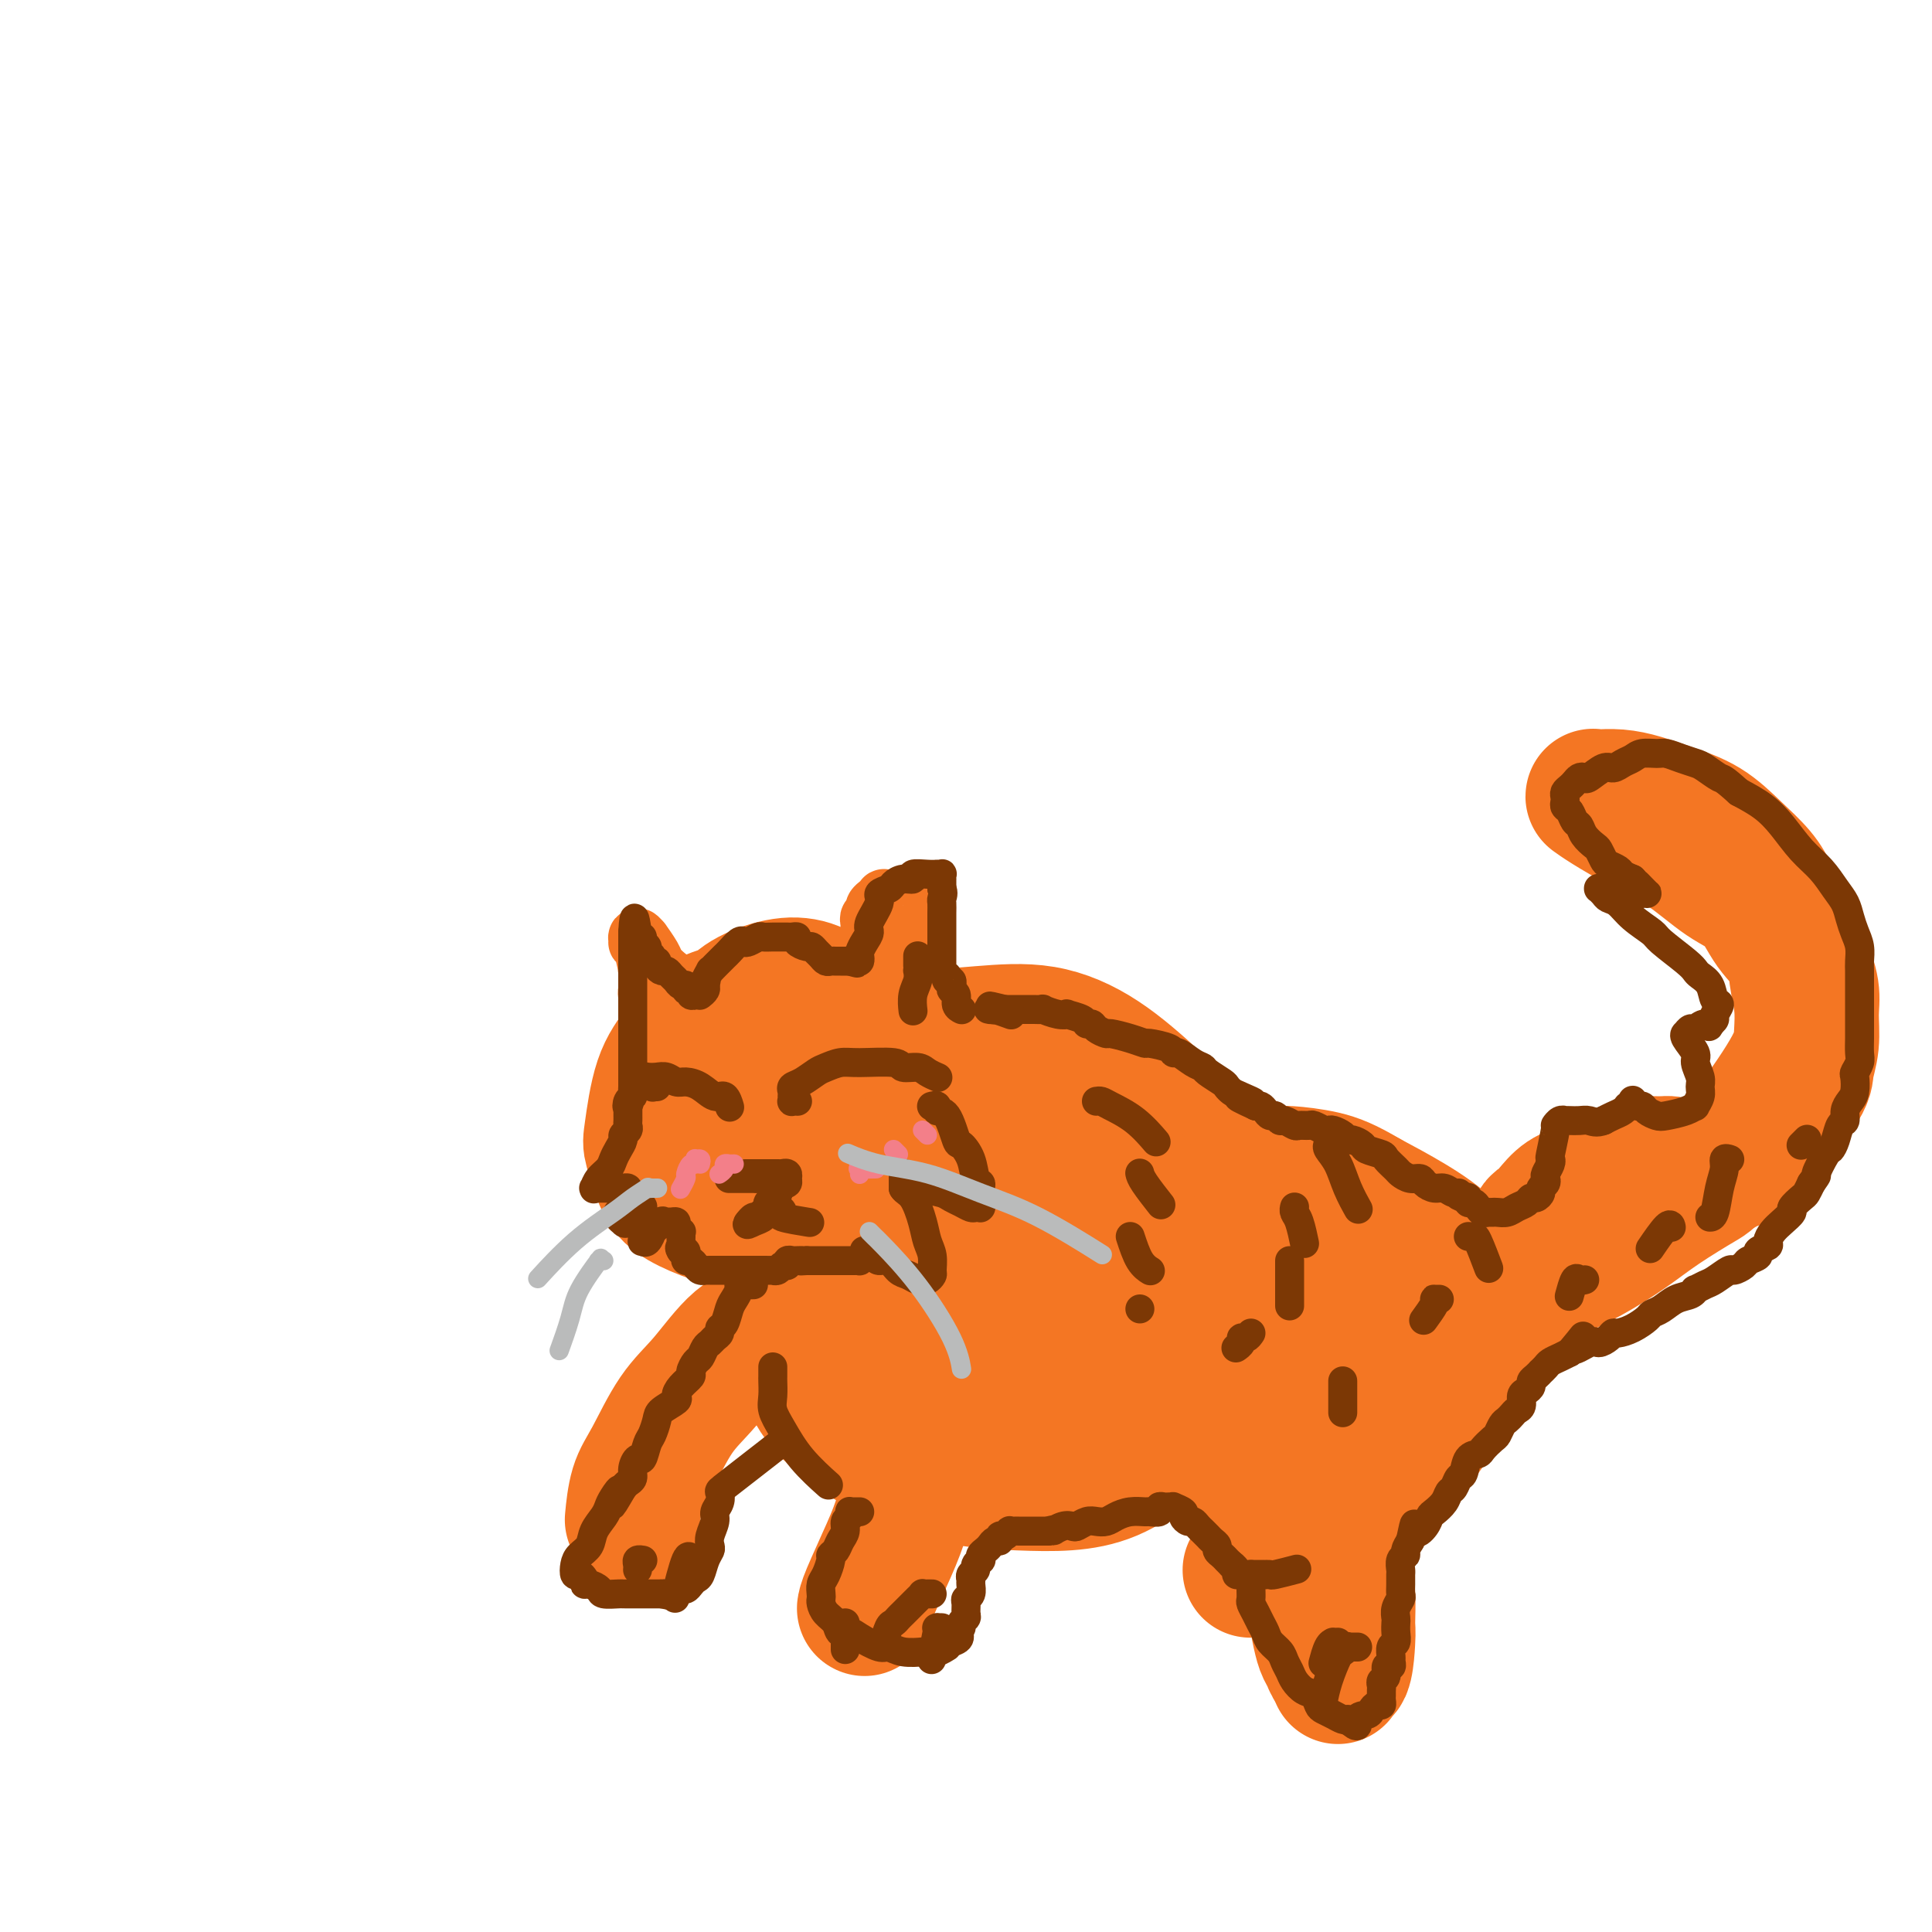 <svg viewBox='0 0 400 400' version='1.1' xmlns='http://www.w3.org/2000/svg' xmlns:xlink='http://www.w3.org/1999/xlink'><g fill='none' stroke='rgb(244,118,35)' stroke-width='28' stroke-linecap='round' stroke-linejoin='round'><path d='M157,209c-0.472,0.002 -0.944,0.003 -1,0c-0.056,-0.003 0.302,-0.011 0,0c-0.302,0.011 -1.266,0.042 -2,0c-0.734,-0.042 -1.239,-0.156 -2,0c-0.761,0.156 -1.776,0.581 -3,1c-1.224,0.419 -2.655,0.833 -4,2c-1.345,1.167 -2.603,3.088 -4,5c-1.397,1.912 -2.932,3.813 -4,7c-1.068,3.187 -1.671,7.658 -2,10c-0.329,2.342 -0.386,2.554 0,4c0.386,1.446 1.215,4.126 2,6c0.785,1.874 1.527,2.943 3,4c1.473,1.057 3.676,2.103 6,3c2.324,0.897 4.770,1.646 7,2c2.230,0.354 4.243,0.312 6,0c1.757,-0.312 3.258,-0.894 5,-2c1.742,-1.106 3.725,-2.736 5,-4c1.275,-1.264 1.842,-2.164 3,-4c1.158,-1.836 2.908,-4.610 4,-7c1.092,-2.390 1.528,-4.397 2,-7c0.472,-2.603 0.981,-5.804 1,-8c0.019,-2.196 -0.453,-3.389 -1,-5c-0.547,-1.611 -1.170,-3.642 -2,-5c-0.830,-1.358 -1.866,-2.043 -3,-3c-1.134,-0.957 -2.365,-2.187 -4,-3c-1.635,-0.813 -3.675,-1.209 -6,-1c-2.325,0.209 -4.935,1.023 -7,2c-2.065,0.977 -3.584,2.115 -5,4c-1.416,1.885 -2.730,4.515 -4,7c-1.270,2.485 -2.496,4.823 -3,7c-0.504,2.177 -0.287,4.193 0,6c0.287,1.807 0.643,3.403 1,5'/><path d='M145,235c0.488,2.485 1.209,3.199 2,4c0.791,0.801 1.651,1.691 3,3c1.349,1.309 3.187,3.038 5,4c1.813,0.962 3.599,1.159 5,1c1.401,-0.159 2.415,-0.674 3,-1c0.585,-0.326 0.742,-0.465 1,-1c0.258,-0.535 0.617,-1.467 1,-2c0.383,-0.533 0.790,-0.669 1,-3c0.210,-2.331 0.222,-6.859 0,-9c-0.222,-2.141 -0.678,-1.896 -1,-3c-0.322,-1.104 -0.510,-3.558 -1,-5c-0.490,-1.442 -1.283,-1.871 -2,-2c-0.717,-0.129 -1.357,0.043 -2,0c-0.643,-0.043 -1.287,-0.300 -2,0c-0.713,0.300 -1.494,1.156 -2,2c-0.506,0.844 -0.738,1.676 -1,3c-0.262,1.324 -0.555,3.138 0,5c0.555,1.862 1.957,3.770 3,5c1.043,1.230 1.727,1.780 2,2c0.273,0.220 0.137,0.110 0,0'/><path d='M164,257c-0.423,0.055 -0.846,0.110 -1,0c-0.154,-0.110 -0.040,-0.383 0,0c0.040,0.383 0.006,1.424 0,3c-0.006,1.576 0.017,3.688 0,6c-0.017,2.312 -0.076,4.823 0,7c0.076,2.177 0.285,4.021 1,6c0.715,1.979 1.937,4.094 3,6c1.063,1.906 1.966,3.603 3,5c1.034,1.397 2.198,2.493 4,4c1.802,1.507 4.243,3.424 7,5c2.757,1.576 5.830,2.811 9,4c3.170,1.189 6.437,2.332 10,3c3.563,0.668 7.423,0.861 11,1c3.577,0.139 6.871,0.226 10,0c3.129,-0.226 6.091,-0.763 9,-2c2.909,-1.237 5.763,-3.173 8,-5c2.237,-1.827 3.856,-3.545 6,-6c2.144,-2.455 4.812,-5.647 7,-9c2.188,-3.353 3.895,-6.865 5,-10c1.105,-3.135 1.609,-5.892 2,-9c0.391,-3.108 0.669,-6.567 0,-10c-0.669,-3.433 -2.284,-6.840 -4,-10c-1.716,-3.160 -3.534,-6.073 -6,-9c-2.466,-2.927 -5.580,-5.867 -9,-9c-3.420,-3.133 -7.146,-6.459 -11,-9c-3.854,-2.541 -7.837,-4.297 -12,-5c-4.163,-0.703 -8.508,-0.353 -13,0c-4.492,0.353 -9.133,0.711 -13,2c-3.867,1.289 -6.962,3.511 -10,6c-3.038,2.489 -6.019,5.244 -9,8'/><path d='M171,230c-4.225,3.956 -5.286,6.847 -6,10c-0.714,3.153 -1.081,6.569 -1,10c0.081,3.431 0.611,6.877 2,10c1.389,3.123 3.639,5.923 6,9c2.361,3.077 4.835,6.430 8,9c3.165,2.570 7.023,4.356 11,6c3.977,1.644 8.075,3.145 12,4c3.925,0.855 7.678,1.065 11,1c3.322,-0.065 6.211,-0.405 9,-1c2.789,-0.595 5.476,-1.445 8,-3c2.524,-1.555 4.885,-3.814 6,-5c1.115,-1.186 0.986,-1.299 2,-4c1.014,-2.701 3.173,-7.991 4,-12c0.827,-4.009 0.321,-6.737 0,-8c-0.321,-1.263 -0.459,-1.062 -2,-3c-1.541,-1.938 -4.486,-6.015 -6,-8c-1.514,-1.985 -1.598,-1.879 -3,-3c-1.402,-1.121 -4.122,-3.471 -7,-5c-2.878,-1.529 -5.912,-2.237 -8,-3c-2.088,-0.763 -3.228,-1.580 -5,-1c-1.772,0.580 -4.174,2.559 -6,5c-1.826,2.441 -3.076,5.345 -4,7c-0.924,1.655 -1.521,2.060 -2,4c-0.479,1.940 -0.839,5.415 -1,8c-0.161,2.585 -0.124,4.280 0,6c0.124,1.720 0.334,3.465 1,5c0.666,1.535 1.789,2.859 3,4c1.211,1.141 2.510,2.100 4,3c1.490,0.900 3.170,1.742 5,2c1.830,0.258 3.808,-0.069 6,-1c2.192,-0.931 4.596,-2.465 7,-4'/><path d='M225,272c2.532,-1.632 2.363,-3.213 3,-5c0.637,-1.787 2.080,-3.781 3,-6c0.920,-2.219 1.318,-4.665 1,-7c-0.318,-2.335 -1.350,-4.560 -2,-6c-0.650,-1.440 -0.916,-2.094 -2,-3c-1.084,-0.906 -2.984,-2.064 -5,-3c-2.016,-0.936 -4.147,-1.650 -6,-2c-1.853,-0.350 -3.429,-0.334 -5,0c-1.571,0.334 -3.137,0.988 -5,2c-1.863,1.012 -4.022,2.381 -5,3c-0.978,0.619 -0.774,0.488 -1,1c-0.226,0.512 -0.882,1.669 -1,3c-0.118,1.331 0.304,2.838 1,4c0.696,1.162 1.668,1.981 3,3c1.332,1.019 3.024,2.239 5,3c1.976,0.761 4.237,1.062 6,1c1.763,-0.062 3.028,-0.487 4,-1c0.972,-0.513 1.652,-1.115 2,-2c0.348,-0.885 0.364,-2.055 0,-3c-0.364,-0.945 -1.107,-1.665 -2,-3c-0.893,-1.335 -1.934,-3.284 -4,-5c-2.066,-1.716 -5.156,-3.197 -8,-4c-2.844,-0.803 -5.442,-0.928 -7,-1c-1.558,-0.072 -2.075,-0.092 -3,0c-0.925,0.092 -2.257,0.296 -3,1c-0.743,0.704 -0.896,1.910 -1,3c-0.104,1.090 -0.158,2.066 0,3c0.158,0.934 0.527,1.828 1,3c0.473,1.172 1.050,2.623 2,4c0.950,1.377 2.271,2.679 4,4c1.729,1.321 3.864,2.660 6,4'/><path d='M206,263c2.530,1.796 3.855,2.285 5,3c1.145,0.715 2.111,1.656 3,2c0.889,0.344 1.701,0.093 2,0c0.299,-0.093 0.085,-0.026 0,0c-0.085,0.026 -0.043,0.013 0,0'/><path d='M180,264c0.075,-0.012 0.150,-0.025 0,0c-0.150,0.025 -0.527,0.086 -1,0c-0.473,-0.086 -1.044,-0.320 -2,0c-0.956,0.320 -2.298,1.193 -4,2c-1.702,0.807 -3.763,1.548 -6,3c-2.237,1.452 -4.650,3.616 -7,5c-2.350,1.384 -4.636,1.988 -7,4c-2.364,2.012 -4.805,5.433 -7,8c-2.195,2.567 -4.143,4.279 -6,7c-1.857,2.721 -3.621,6.451 -5,9c-1.379,2.549 -2.371,3.917 -3,6c-0.629,2.083 -0.894,4.881 -1,6c-0.106,1.119 -0.053,0.560 0,0'/><path d='M196,274c0.110,-0.530 0.220,-1.060 0,0c-0.220,1.060 -0.770,3.710 -1,7c-0.230,3.290 -0.138,7.220 -1,11c-0.862,3.780 -2.676,7.409 -4,11c-1.324,3.591 -2.159,7.145 -3,10c-0.841,2.855 -1.689,5.013 -3,8c-1.311,2.987 -3.084,6.804 -4,9c-0.916,2.196 -0.976,2.770 -1,3c-0.024,0.230 -0.012,0.115 0,0'/><path d='M267,261c0.318,0.026 0.635,0.053 1,0c0.365,-0.053 0.777,-0.185 1,0c0.223,0.185 0.258,0.689 1,1c0.742,0.311 2.191,0.430 3,1c0.809,0.570 0.977,1.592 2,3c1.023,1.408 2.902,3.204 4,5c1.098,1.796 1.415,3.593 2,6c0.585,2.407 1.437,5.423 2,8c0.563,2.577 0.837,4.714 1,7c0.163,2.286 0.213,4.723 0,7c-0.213,2.277 -0.691,4.396 -1,6c-0.309,1.604 -0.450,2.693 -1,4c-0.550,1.307 -1.510,2.833 -2,4c-0.490,1.167 -0.512,1.975 -1,3c-0.488,1.025 -1.442,2.268 -2,3c-0.558,0.732 -0.719,0.953 -1,1c-0.281,0.047 -0.682,-0.079 -1,0c-0.318,0.079 -0.552,0.363 0,0c0.552,-0.363 1.889,-1.372 4,-4c2.111,-2.628 4.995,-6.875 8,-11c3.005,-4.125 6.131,-8.128 9,-12c2.869,-3.872 5.482,-7.613 7,-11c1.518,-3.387 1.943,-6.421 2,-9c0.057,-2.579 -0.253,-4.701 -1,-7c-0.747,-2.299 -1.932,-4.773 -4,-7c-2.068,-2.227 -5.019,-4.208 -8,-6c-2.981,-1.792 -5.990,-3.396 -9,-5'/><path d='M283,248c-4.273,-2.546 -6.455,-3.412 -9,-4c-2.545,-0.588 -5.454,-0.898 -7,-1c-1.546,-0.102 -1.728,0.004 -2,0c-0.272,-0.004 -0.633,-0.119 -1,0c-0.367,0.119 -0.739,0.473 -1,1c-0.261,0.527 -0.411,1.227 0,2c0.411,0.773 1.383,1.617 2,3c0.617,1.383 0.878,3.304 4,6c3.122,2.696 9.103,6.167 12,8c2.897,1.833 2.710,2.029 4,3c1.290,0.971 4.058,2.715 6,4c1.942,1.285 3.059,2.109 4,3c0.941,0.891 1.705,1.850 2,3c0.295,1.150 0.119,2.492 0,4c-0.119,1.508 -0.181,3.184 -1,5c-0.819,1.816 -2.394,3.772 -4,6c-1.606,2.228 -3.243,4.726 -5,7c-1.757,2.274 -3.633,4.322 -5,6c-1.367,1.678 -2.227,2.984 -3,4c-0.773,1.016 -1.461,1.740 -2,2c-0.539,0.260 -0.928,0.055 -1,0c-0.072,-0.055 0.172,0.038 1,0c0.828,-0.038 2.239,-0.208 4,-1c1.761,-0.792 3.872,-2.206 6,-4c2.128,-1.794 4.274,-3.970 6,-6c1.726,-2.030 3.032,-3.916 4,-6c0.968,-2.084 1.596,-4.365 2,-6c0.404,-1.635 0.582,-2.624 0,-4c-0.582,-1.376 -1.926,-3.140 -4,-5c-2.074,-1.860 -4.878,-3.817 -8,-6c-3.122,-2.183 -6.561,-4.591 -10,-7'/><path d='M277,265c-4.427,-2.961 -6.496,-3.862 -9,-5c-2.504,-1.138 -5.444,-2.511 -7,-3c-1.556,-0.489 -1.729,-0.093 -2,0c-0.271,0.093 -0.640,-0.116 -1,0c-0.360,0.116 -0.713,0.557 -1,1c-0.287,0.443 -0.510,0.888 0,2c0.510,1.112 1.751,2.890 3,5c1.249,2.110 2.506,4.553 5,8c2.494,3.447 6.227,7.898 8,10c1.773,2.102 1.587,1.855 2,3c0.413,1.145 1.424,3.683 2,5c0.576,1.317 0.715,1.414 1,2c0.285,0.586 0.715,1.662 0,4c-0.715,2.338 -2.575,5.940 -4,9c-1.425,3.060 -2.414,5.580 -4,8c-1.586,2.420 -3.770,4.740 -5,6c-1.230,1.260 -1.506,1.462 -2,2c-0.494,0.538 -1.205,1.414 -2,2c-0.795,0.586 -1.673,0.882 -2,1c-0.327,0.118 -0.104,0.057 0,0c0.104,-0.057 0.088,-0.109 0,0c-0.088,0.109 -0.248,0.379 1,-2c1.248,-2.379 3.906,-7.408 5,-10c1.094,-2.592 0.626,-2.747 1,-4c0.374,-1.253 1.592,-3.606 2,-6c0.408,-2.394 0.008,-4.831 0,-6c-0.008,-1.169 0.376,-1.070 0,-2c-0.376,-0.930 -1.513,-2.888 -2,-4c-0.487,-1.112 -0.323,-1.376 -1,-2c-0.677,-0.624 -2.193,-1.607 -3,-2c-0.807,-0.393 -0.903,-0.197 -1,0'/><path d='M261,287c-1.169,-0.760 -1.592,-0.660 -2,0c-0.408,0.660 -0.800,1.879 -1,3c-0.200,1.121 -0.206,2.145 0,4c0.206,1.855 0.626,4.541 1,7c0.374,2.459 0.704,4.692 1,7c0.296,2.308 0.559,4.693 1,7c0.441,2.307 1.060,4.536 2,6c0.940,1.464 2.202,2.161 3,3c0.798,0.839 1.132,1.819 2,3c0.868,1.181 2.271,2.563 3,3c0.729,0.437 0.784,-0.071 1,0c0.216,0.071 0.594,0.721 1,1c0.406,0.279 0.842,0.185 1,0c0.158,-0.185 0.039,-0.463 0,-1c-0.039,-0.537 0.000,-1.334 0,-2c-0.000,-0.666 -0.041,-1.200 0,-2c0.041,-0.800 0.165,-1.865 0,-3c-0.165,-1.135 -0.618,-2.340 -1,-3c-0.382,-0.660 -0.692,-0.774 -1,-1c-0.308,-0.226 -0.616,-0.563 -1,-1c-0.384,-0.437 -0.846,-0.975 -1,-1c-0.154,-0.025 0.000,0.464 0,1c-0.000,0.536 -0.155,1.120 0,2c0.155,0.880 0.619,2.055 1,4c0.381,1.945 0.679,4.658 1,7c0.321,2.342 0.664,4.312 1,6c0.336,1.688 0.665,3.093 1,4c0.335,0.907 0.678,1.315 1,2c0.322,0.685 0.625,1.646 1,2c0.375,0.354 0.821,0.101 1,0c0.179,-0.101 0.089,-0.051 0,0'/><path d='M277,345c1.384,3.204 1.845,-2.285 2,-5c0.155,-2.715 0.003,-2.654 0,-4c-0.003,-1.346 0.144,-4.098 0,-6c-0.144,-1.902 -0.578,-2.954 -1,-4c-0.422,-1.046 -0.831,-2.085 -1,-3c-0.169,-0.915 -0.098,-1.705 0,-2c0.098,-0.295 0.222,-0.096 0,0c-0.222,0.096 -0.791,0.089 -1,0c-0.209,-0.089 -0.057,-0.260 0,0c0.057,0.260 0.019,0.952 0,3c-0.019,2.048 -0.019,5.453 0,8c0.019,2.547 0.058,4.238 0,6c-0.058,1.762 -0.212,3.596 0,5c0.212,1.404 0.789,2.377 1,3c0.211,0.623 0.057,0.896 0,1c-0.057,0.104 -0.015,0.039 0,0c0.015,-0.039 0.004,-0.053 0,0c-0.004,0.053 -0.001,0.172 0,0c0.001,-0.172 0.000,-0.634 0,-1c-0.000,-0.366 -0.000,-0.637 0,-1c0.000,-0.363 0.000,-0.818 0,-1c-0.000,-0.182 -0.000,-0.091 0,0'/><path d='M316,261c-0.420,0.006 -0.840,0.012 -1,0c-0.160,-0.012 -0.059,-0.042 0,0c0.059,0.042 0.075,0.154 0,0c-0.075,-0.154 -0.242,-0.576 0,-1c0.242,-0.424 0.893,-0.851 1,-1c0.107,-0.149 -0.331,-0.022 0,-1c0.331,-0.978 1.433,-3.063 2,-4c0.567,-0.937 0.601,-0.727 1,-1c0.399,-0.273 1.162,-1.029 2,-2c0.838,-0.971 1.750,-2.158 3,-3c1.250,-0.842 2.838,-1.340 5,-2c2.162,-0.660 4.897,-1.483 6,-2c1.103,-0.517 0.573,-0.728 1,-1c0.427,-0.272 1.810,-0.605 3,-1c1.190,-0.395 2.186,-0.852 3,-1c0.814,-0.148 1.446,0.013 2,0c0.554,-0.013 1.032,-0.200 2,0c0.968,0.200 2.427,0.786 3,1c0.573,0.214 0.260,0.054 1,0c0.740,-0.054 2.533,-0.003 3,0c0.467,0.003 -0.391,-0.044 0,0c0.391,0.044 2.030,0.178 3,0c0.970,-0.178 1.271,-0.670 2,-1c0.729,-0.330 1.886,-0.499 3,-1c1.114,-0.501 2.185,-1.333 3,-2c0.815,-0.667 1.373,-1.168 2,-2c0.627,-0.832 1.323,-1.993 2,-3c0.677,-1.007 1.336,-1.859 2,-3c0.664,-1.141 1.332,-2.570 2,-4'/><path d='M372,226c2.092,-3.076 1.823,-3.767 2,-5c0.177,-1.233 0.799,-3.009 1,-5c0.201,-1.991 -0.018,-4.198 0,-6c0.018,-1.802 0.274,-3.198 0,-5c-0.274,-1.802 -1.079,-4.010 -2,-6c-0.921,-1.990 -1.959,-3.761 -3,-6c-1.041,-2.239 -2.086,-4.945 -3,-7c-0.914,-2.055 -1.696,-3.457 -3,-5c-1.304,-1.543 -3.131,-3.226 -5,-5c-1.869,-1.774 -3.779,-3.638 -6,-5c-2.221,-1.362 -4.753,-2.221 -7,-3c-2.247,-0.779 -4.209,-1.476 -6,-2c-1.791,-0.524 -3.410,-0.874 -5,-1c-1.590,-0.126 -3.152,-0.029 -4,0c-0.848,0.029 -0.982,-0.009 -1,0c-0.018,0.009 0.082,0.065 0,0c-0.082,-0.065 -0.344,-0.250 0,0c0.344,0.250 1.295,0.935 3,2c1.705,1.065 4.163,2.510 7,4c2.837,1.490 6.053,3.023 9,5c2.947,1.977 5.626,4.396 8,6c2.374,1.604 4.444,2.391 6,4c1.556,1.609 2.599,4.039 4,6c1.401,1.961 3.159,3.452 4,5c0.841,1.548 0.764,3.154 1,5c0.236,1.846 0.784,3.931 1,6c0.216,2.069 0.099,4.122 0,6c-0.099,1.878 -0.181,3.583 -2,7c-1.819,3.417 -5.377,8.548 -8,12c-2.623,3.452 -4.312,5.226 -6,7'/><path d='M357,240c-2.899,3.832 -3.147,3.910 -5,5c-1.853,1.090 -5.312,3.190 -8,5c-2.688,1.810 -4.607,3.329 -7,5c-2.393,1.671 -5.262,3.495 -8,5c-2.738,1.505 -5.347,2.691 -8,4c-2.653,1.309 -5.351,2.742 -8,4c-2.649,1.258 -5.250,2.343 -7,3c-1.750,0.657 -2.649,0.886 -4,2c-1.351,1.114 -3.153,3.111 -4,4c-0.847,0.889 -0.738,0.669 -1,1c-0.262,0.331 -0.895,1.212 -1,3c-0.105,1.788 0.318,4.481 1,6c0.682,1.519 1.623,1.862 2,2c0.377,0.138 0.188,0.069 0,0'/></g>
<g fill='none' stroke='rgb(244,118,35)' stroke-width='12' stroke-linecap='round' stroke-linejoin='round'><path d='M148,221c-0.022,-0.022 -0.045,-0.043 0,0c0.045,0.043 0.156,0.152 0,0c-0.156,-0.152 -0.580,-0.565 -1,-1c-0.420,-0.435 -0.835,-0.892 -1,-1c-0.165,-0.108 -0.081,0.134 0,0c0.081,-0.134 0.159,-0.645 0,-1c-0.159,-0.355 -0.553,-0.555 -1,-1c-0.447,-0.445 -0.945,-1.134 -1,-2c-0.055,-0.866 0.333,-1.908 0,-3c-0.333,-1.092 -1.389,-2.232 -2,-3c-0.611,-0.768 -0.778,-1.163 -1,-2c-0.222,-0.837 -0.498,-2.117 -1,-3c-0.502,-0.883 -1.230,-1.370 -2,-2c-0.770,-0.630 -1.583,-1.403 -2,-2c-0.417,-0.597 -0.437,-1.018 -1,-2c-0.563,-0.982 -1.668,-2.526 -2,-3c-0.332,-0.474 0.111,0.123 0,0c-0.111,-0.123 -0.774,-0.965 -1,-1c-0.226,-0.035 -0.013,0.737 0,1c0.013,0.263 -0.173,0.019 0,0c0.173,-0.019 0.707,0.188 1,1c0.293,0.812 0.347,2.228 1,4c0.653,1.772 1.905,3.900 3,6c1.095,2.100 2.034,4.170 3,6c0.966,1.830 1.958,3.418 3,5c1.042,1.582 2.135,3.156 3,5c0.865,1.844 1.502,3.958 2,5c0.498,1.042 0.857,1.012 1,1c0.143,-0.012 0.072,-0.006 0,0'/><path d='M176,205c-0.000,-0.455 -0.000,-0.909 0,-1c0.000,-0.091 0.000,0.182 0,0c-0.000,-0.182 -0.001,-0.818 0,-1c0.001,-0.182 0.003,0.089 0,0c-0.003,-0.089 -0.012,-0.539 0,-1c0.012,-0.461 0.044,-0.935 0,-1c-0.044,-0.065 -0.166,0.277 0,0c0.166,-0.277 0.619,-1.172 1,-2c0.381,-0.828 0.691,-1.588 1,-2c0.309,-0.412 0.618,-0.478 1,-1c0.382,-0.522 0.838,-1.502 1,-2c0.162,-0.498 0.028,-0.515 0,-1c-0.028,-0.485 0.048,-1.439 0,-2c-0.048,-0.561 -0.219,-0.728 0,-1c0.219,-0.272 0.828,-0.647 1,-1c0.172,-0.353 -0.095,-0.683 0,-1c0.095,-0.317 0.550,-0.621 1,-1c0.450,-0.379 0.895,-0.833 1,-1c0.105,-0.167 -0.131,-0.046 0,0c0.131,0.046 0.627,0.016 1,0c0.373,-0.016 0.622,-0.017 1,0c0.378,0.017 0.885,0.052 1,0c0.115,-0.052 -0.162,-0.192 0,0c0.162,0.192 0.762,0.716 1,1c0.238,0.284 0.113,0.329 0,1c-0.113,0.671 -0.212,1.970 0,3c0.212,1.030 0.737,1.792 1,3c0.263,1.208 0.263,2.864 0,4c-0.263,1.136 -0.789,1.753 -1,3c-0.211,1.247 -0.105,3.123 0,5'/><path d='M187,206c0.157,3.852 -0.452,3.481 -1,4c-0.548,0.519 -1.036,1.929 -1,3c0.036,1.071 0.597,1.802 0,3c-0.597,1.198 -2.353,2.861 -3,4c-0.647,1.139 -0.185,1.754 0,2c0.185,0.246 0.092,0.123 0,0'/><path d='M145,219c0.006,-0.033 0.012,-0.065 0,0c-0.012,0.065 -0.041,0.228 0,0c0.041,-0.228 0.152,-0.848 0,-1c-0.152,-0.152 -0.568,0.163 -1,0c-0.432,-0.163 -0.880,-0.804 -1,-1c-0.120,-0.196 0.088,0.055 0,0c-0.088,-0.055 -0.471,-0.414 -1,-1c-0.529,-0.586 -1.202,-1.399 -2,-2c-0.798,-0.601 -1.719,-0.990 -2,-1c-0.281,-0.010 0.079,0.358 0,0c-0.079,-0.358 -0.595,-1.444 -1,-2c-0.405,-0.556 -0.697,-0.583 -1,-1c-0.303,-0.417 -0.617,-1.225 -1,-2c-0.383,-0.775 -0.835,-1.517 -1,-2c-0.165,-0.483 -0.044,-0.707 0,-1c0.044,-0.293 0.011,-0.657 0,-1c-0.011,-0.343 0.001,-0.666 0,-1c-0.001,-0.334 -0.014,-0.678 0,-1c0.014,-0.322 0.055,-0.622 0,-1c-0.055,-0.378 -0.207,-0.832 0,-1c0.207,-0.168 0.773,-0.048 1,0c0.227,0.048 0.113,0.024 0,0'/></g>
<g fill='none' stroke='rgb(124,56,5)' stroke-width='6' stroke-linecap='round' stroke-linejoin='round'><path d='M193,229c-0.125,0.033 -0.251,0.066 0,0c0.251,-0.066 0.878,-0.230 1,0c0.122,0.230 -0.262,0.854 0,1c0.262,0.146 1.169,-0.185 2,1c0.831,1.185 1.585,3.886 2,5c0.415,1.114 0.489,0.640 1,1c0.511,0.360 1.457,1.553 2,3c0.543,1.447 0.681,3.147 1,4c0.319,0.853 0.818,0.859 1,1c0.182,0.141 0.049,0.416 0,1c-0.049,0.584 -0.012,1.477 0,2c0.012,0.523 0.000,0.676 0,1c-0.000,0.324 0.012,0.820 0,1c-0.012,0.180 -0.048,0.045 0,0c0.048,-0.045 0.178,-0.001 0,0c-0.178,0.001 -0.666,-0.042 -1,0c-0.334,0.042 -0.516,0.167 -1,0c-0.484,-0.167 -1.270,-0.627 -2,-1c-0.730,-0.373 -1.403,-0.659 -2,-1c-0.597,-0.341 -1.116,-0.736 -2,-1c-0.884,-0.264 -2.132,-0.396 -3,-1c-0.868,-0.604 -1.357,-1.679 -2,-2c-0.643,-0.321 -1.440,0.112 -2,0c-0.560,-0.112 -0.882,-0.770 -1,-1c-0.118,-0.230 -0.032,-0.031 0,0c0.032,0.031 0.009,-0.107 0,0c-0.009,0.107 -0.002,0.459 0,1c0.002,0.541 0.001,1.270 0,2'/><path d='M187,246c0.343,0.669 1.202,0.841 2,2c0.798,1.159 1.535,3.304 2,5c0.465,1.696 0.658,2.942 1,4c0.342,1.058 0.835,1.930 1,3c0.165,1.070 0.004,2.340 0,3c-0.004,0.660 0.151,0.709 0,1c-0.151,0.291 -0.607,0.822 -1,1c-0.393,0.178 -0.724,0.001 -1,0c-0.276,-0.001 -0.497,0.172 -1,0c-0.503,-0.172 -1.286,-0.690 -2,-1c-0.714,-0.310 -1.357,-0.413 -2,-1c-0.643,-0.587 -1.286,-1.660 -2,-2c-0.714,-0.340 -1.498,0.052 -2,0c-0.502,-0.052 -0.722,-0.547 -1,-1c-0.278,-0.453 -0.614,-0.864 -1,-1c-0.386,-0.136 -0.820,0.002 -1,0c-0.180,-0.002 -0.104,-0.144 0,0c0.104,0.144 0.236,0.575 0,1c-0.236,0.425 -0.841,0.846 -1,1c-0.159,0.154 0.127,0.041 0,0c-0.127,-0.041 -0.668,-0.011 -1,0c-0.332,0.011 -0.456,0.003 -1,0c-0.544,-0.003 -1.508,-0.001 -2,0c-0.492,0.001 -0.513,0.000 -1,0c-0.487,-0.000 -1.440,-0.000 -2,0c-0.560,0.000 -0.727,0.000 -1,0c-0.273,-0.000 -0.650,-0.000 -1,0c-0.350,0.000 -0.671,0.000 -1,0c-0.329,-0.000 -0.664,-0.000 -1,0'/><path d='M167,261c-2.349,0.154 -1.222,0.040 -1,0c0.222,-0.040 -0.462,-0.007 -1,0c-0.538,0.007 -0.932,-0.013 -1,0c-0.068,0.013 0.189,0.060 0,0c-0.189,-0.060 -0.826,-0.226 -1,0c-0.174,0.226 0.113,0.845 0,1c-0.113,0.155 -0.625,-0.155 -1,0c-0.375,0.155 -0.611,0.773 -1,1c-0.389,0.227 -0.929,0.061 -1,0c-0.071,-0.061 0.328,-0.016 0,0c-0.328,0.016 -1.383,0.004 -2,0c-0.617,-0.004 -0.795,-0.001 -1,0c-0.205,0.001 -0.437,0.000 -1,0c-0.563,-0.000 -1.456,-0.000 -2,0c-0.544,0.000 -0.737,0.000 -1,0c-0.263,-0.000 -0.595,-0.000 -1,0c-0.405,0.000 -0.882,0.000 -1,0c-0.118,-0.000 0.123,-0.000 0,0c-0.123,0.000 -0.611,0.000 -1,0c-0.389,-0.000 -0.678,-0.000 -1,0c-0.322,0.000 -0.678,0.001 -1,0c-0.322,-0.001 -0.611,-0.003 -1,0c-0.389,0.003 -0.877,0.011 -1,0c-0.123,-0.011 0.121,-0.041 0,0c-0.121,0.041 -0.607,0.152 -1,0c-0.393,-0.152 -0.693,-0.566 -1,-1c-0.307,-0.434 -0.621,-0.887 -1,-1c-0.379,-0.113 -0.823,0.114 -1,0c-0.177,-0.114 -0.086,-0.569 0,-1c0.086,-0.431 0.167,-0.837 0,-1c-0.167,-0.163 -0.584,-0.081 -1,0'/><path d='M141,259c-0.618,-0.796 -0.165,-0.787 0,-1c0.165,-0.213 0.040,-0.648 0,-1c-0.040,-0.352 0.004,-0.620 0,-1c-0.004,-0.380 -0.057,-0.872 0,-1c0.057,-0.128 0.223,0.109 0,0c-0.223,-0.109 -0.835,-0.565 -1,-1c-0.165,-0.435 0.115,-0.851 0,-1c-0.115,-0.149 -0.627,-0.032 -1,0c-0.373,0.032 -0.607,-0.022 -1,0c-0.393,0.022 -0.945,0.119 -1,0c-0.055,-0.119 0.388,-0.453 0,0c-0.388,0.453 -1.607,1.692 -2,2c-0.393,0.308 0.038,-0.314 0,0c-0.038,0.314 -0.546,1.563 -1,2c-0.454,0.437 -0.854,0.063 -1,0c-0.146,-0.063 -0.039,0.186 0,0c0.039,-0.186 0.011,-0.805 0,-1c-0.011,-0.195 -0.003,0.036 0,0c0.003,-0.036 0.001,-0.338 0,-1c-0.001,-0.662 -0.000,-1.684 0,-2c0.000,-0.316 -0.000,0.073 0,0c0.000,-0.073 0.001,-0.610 0,-1c-0.001,-0.390 -0.003,-0.634 0,-1c0.003,-0.366 0.012,-0.855 0,-1c-0.012,-0.145 -0.045,0.052 0,0c0.045,-0.052 0.167,-0.354 0,0c-0.167,0.354 -0.622,1.365 -1,2c-0.378,0.635 -0.679,0.896 -1,1c-0.321,0.104 -0.660,0.052 -1,0'/><path d='M130,253c-0.635,0.506 -0.721,0.273 -1,0c-0.279,-0.273 -0.750,-0.584 -1,-1c-0.250,-0.416 -0.277,-0.937 0,-1c0.277,-0.063 0.860,0.333 1,0c0.140,-0.333 -0.162,-1.396 0,-2c0.162,-0.604 0.787,-0.750 1,-1c0.213,-0.250 0.015,-0.603 0,-1c-0.015,-0.397 0.152,-0.838 0,-1c-0.152,-0.162 -0.623,-0.043 -1,0c-0.377,0.043 -0.660,0.012 -1,0c-0.340,-0.012 -0.736,-0.003 -1,0c-0.264,0.003 -0.396,0.000 -1,0c-0.604,-0.000 -1.679,0.001 -2,0c-0.321,-0.001 0.112,-0.006 0,0c-0.112,0.006 -0.769,0.024 -1,0c-0.231,-0.024 -0.034,-0.089 0,0c0.034,0.089 -0.093,0.334 0,0c0.093,-0.334 0.407,-1.245 1,-2c0.593,-0.755 1.464,-1.354 2,-2c0.536,-0.646 0.736,-1.339 1,-2c0.264,-0.661 0.593,-1.290 1,-2c0.407,-0.710 0.894,-1.499 1,-2c0.106,-0.501 -0.168,-0.712 0,-1c0.168,-0.288 0.777,-0.652 1,-1c0.223,-0.348 0.060,-0.681 0,-1c-0.060,-0.319 -0.016,-0.624 0,-1c0.016,-0.376 0.004,-0.822 0,-1c-0.004,-0.178 -0.001,-0.089 0,0c0.001,0.089 0.000,0.178 0,0c-0.000,-0.178 -0.000,-0.622 0,-1c0.000,-0.378 0.000,-0.689 0,-1'/><path d='M130,229c0.944,-2.582 0.306,-0.537 0,0c-0.306,0.537 -0.278,-0.434 0,-1c0.278,-0.566 0.807,-0.728 1,-1c0.193,-0.272 0.052,-0.656 0,-1c-0.052,-0.344 -0.014,-0.649 0,-1c0.014,-0.351 0.004,-0.747 0,-1c-0.004,-0.253 -0.001,-0.364 0,-1c0.001,-0.636 0.000,-1.799 0,-2c-0.000,-0.201 -0.000,0.560 0,0c0.000,-0.560 0.000,-2.440 0,-3c-0.000,-0.560 -0.000,0.201 0,0c0.000,-0.201 0.000,-1.362 0,-2c-0.000,-0.638 -0.000,-0.751 0,-1c0.000,-0.249 0.000,-0.634 0,-1c-0.000,-0.366 -0.000,-0.713 0,-1c0.000,-0.287 0.000,-0.513 0,-1c-0.000,-0.487 -0.000,-1.233 0,-2c0.000,-0.767 0.000,-1.554 0,-2c-0.000,-0.446 -0.000,-0.552 0,-1c0.000,-0.448 0.000,-1.237 0,-2c-0.000,-0.763 -0.000,-1.499 0,-2c0.000,-0.501 0.000,-0.768 0,-1c-0.000,-0.232 -0.000,-0.429 0,-1c0.000,-0.571 0.000,-1.515 0,-2c-0.000,-0.485 -0.000,-0.512 0,-1c0.000,-0.488 0.000,-1.437 0,-2c-0.000,-0.563 -0.000,-0.738 0,-1c0.000,-0.262 -0.000,-0.609 0,-1c0.000,-0.391 0.000,-0.826 0,-1c0.000,-0.174 0.000,-0.087 0,0'/><path d='M131,193c0.316,-5.617 0.605,-1.660 1,0c0.395,1.660 0.894,1.022 1,1c0.106,-0.022 -0.183,0.572 0,1c0.183,0.428 0.838,0.688 1,1c0.162,0.312 -0.168,0.675 0,1c0.168,0.325 0.832,0.613 1,1c0.168,0.387 -0.162,0.873 0,1c0.162,0.127 0.817,-0.107 1,0c0.183,0.107 -0.106,0.553 0,1c0.106,0.447 0.605,0.894 1,1c0.395,0.106 0.684,-0.130 1,0c0.316,0.130 0.658,0.627 1,1c0.342,0.373 0.684,0.621 1,1c0.316,0.379 0.605,0.890 1,1c0.395,0.110 0.894,-0.181 1,0c0.106,0.181 -0.182,0.833 0,1c0.182,0.167 0.832,-0.151 1,0c0.168,0.151 -0.148,0.773 0,1c0.148,0.227 0.758,0.061 1,0c0.242,-0.061 0.116,-0.015 0,0c-0.116,0.015 -0.224,0.001 0,0c0.224,-0.001 0.778,0.011 1,0c0.222,-0.011 0.112,-0.044 0,0c-0.112,0.044 -0.226,0.167 0,0c0.226,-0.167 0.792,-0.622 1,-1c0.208,-0.378 0.060,-0.679 0,-1c-0.060,-0.321 -0.030,-0.660 0,-1'/><path d='M146,203c0.555,-0.185 -0.058,0.353 0,0c0.058,-0.353 0.785,-1.596 1,-2c0.215,-0.404 -0.083,0.032 0,0c0.083,-0.032 0.546,-0.532 1,-1c0.454,-0.468 0.899,-0.903 1,-1c0.101,-0.097 -0.141,0.146 0,0c0.141,-0.146 0.667,-0.679 1,-1c0.333,-0.321 0.474,-0.430 1,-1c0.526,-0.570 1.435,-1.603 2,-2c0.565,-0.397 0.784,-0.159 1,0c0.216,0.159 0.430,0.239 1,0c0.570,-0.239 1.497,-0.796 2,-1c0.503,-0.204 0.583,-0.055 1,0c0.417,0.055 1.172,0.015 2,0c0.828,-0.015 1.729,-0.005 2,0c0.271,0.005 -0.087,0.004 0,0c0.087,-0.004 0.618,-0.011 1,0c0.382,0.011 0.613,0.041 1,0c0.387,-0.041 0.930,-0.151 1,0c0.070,0.151 -0.332,0.565 0,1c0.332,0.435 1.398,0.891 2,1c0.602,0.109 0.739,-0.128 1,0c0.261,0.128 0.647,0.623 1,1c0.353,0.377 0.672,0.637 1,1c0.328,0.363 0.665,0.829 1,1c0.335,0.171 0.668,0.046 1,0c0.332,-0.046 0.664,-0.012 1,0c0.336,0.012 0.678,0.003 1,0c0.322,-0.003 0.625,-0.001 1,0c0.375,0.001 0.821,0.000 1,0c0.179,-0.000 0.089,-0.000 0,0'/><path d='M176,199c2.895,0.777 0.631,0.220 0,0c-0.631,-0.220 0.369,-0.103 1,0c0.631,0.103 0.891,0.193 1,0c0.109,-0.193 0.065,-0.669 0,-1c-0.065,-0.331 -0.153,-0.519 0,-1c0.153,-0.481 0.547,-1.256 1,-2c0.453,-0.744 0.965,-1.456 1,-2c0.035,-0.544 -0.409,-0.919 0,-2c0.409,-1.081 1.670,-2.868 2,-4c0.330,-1.132 -0.271,-1.609 0,-2c0.271,-0.391 1.415,-0.697 2,-1c0.585,-0.303 0.611,-0.603 1,-1c0.389,-0.397 1.141,-0.891 2,-1c0.859,-0.109 1.824,0.167 2,0c0.176,-0.167 -0.437,-0.777 0,-1c0.437,-0.223 1.925,-0.060 3,0c1.075,0.060 1.738,0.015 2,0c0.262,-0.015 0.123,-0.000 0,0c-0.123,0.000 -0.229,-0.015 0,0c0.229,0.015 0.793,0.059 1,0c0.207,-0.059 0.055,-0.222 0,0c-0.055,0.222 -0.015,0.830 0,1c0.015,0.170 0.004,-0.099 0,0c-0.004,0.099 -0.001,0.565 0,1c0.001,0.435 0.000,0.839 0,1c-0.000,0.161 -0.000,0.081 0,0'/><path d='M195,184c0.464,0.882 0.124,1.588 0,2c-0.124,0.412 -0.033,0.529 0,1c0.033,0.471 0.009,1.296 0,2c-0.009,0.704 -0.002,1.286 0,2c0.002,0.714 0.001,1.558 0,2c-0.001,0.442 -0.000,0.482 0,1c0.000,0.518 0.000,1.515 0,2c-0.000,0.485 -0.000,0.459 0,1c0.000,0.541 0.000,1.648 0,2c-0.000,0.352 -0.001,-0.050 0,0c0.001,0.050 0.004,0.553 0,1c-0.004,0.447 -0.015,0.837 0,1c0.015,0.163 0.056,0.100 0,0c-0.056,-0.100 -0.207,-0.238 0,0c0.207,0.238 0.774,0.851 1,1c0.226,0.149 0.112,-0.167 0,0c-0.112,0.167 -0.222,0.817 0,1c0.222,0.183 0.777,-0.102 1,0c0.223,0.102 0.116,0.591 0,1c-0.116,0.409 -0.241,0.737 0,1c0.241,0.263 0.848,0.462 1,1c0.152,0.538 -0.151,1.414 0,2c0.151,0.586 0.758,0.882 1,1c0.242,0.118 0.121,0.059 0,0'/><path d='M160,283c-0.001,0.320 -0.001,0.641 0,1c0.001,0.359 0.005,0.758 0,1c-0.005,0.242 -0.019,0.327 0,1c0.019,0.673 0.073,1.932 0,3c-0.073,1.068 -0.271,1.944 0,3c0.271,1.056 1.011,2.293 2,4c0.989,1.707 2.228,3.883 4,6c1.772,2.117 4.078,4.176 5,5c0.922,0.824 0.461,0.412 0,0'/><path d='M156,266c-0.417,-0.000 -0.834,-0.001 -1,0c-0.166,0.001 -0.082,0.002 0,0c0.082,-0.002 0.163,-0.008 0,0c-0.163,0.008 -0.568,0.031 -1,0c-0.432,-0.031 -0.889,-0.117 -1,0c-0.111,0.117 0.124,0.437 0,1c-0.124,0.563 -0.607,1.369 -1,2c-0.393,0.631 -0.697,1.086 -1,2c-0.303,0.914 -0.606,2.287 -1,3c-0.394,0.713 -0.879,0.767 -1,1c-0.121,0.233 0.122,0.644 0,1c-0.122,0.356 -0.610,0.658 -1,1c-0.390,0.342 -0.683,0.726 -1,1c-0.317,0.274 -0.658,0.440 -1,1c-0.342,0.560 -0.687,1.515 -1,2c-0.313,0.485 -0.596,0.501 -1,1c-0.404,0.499 -0.928,1.481 -1,2c-0.072,0.519 0.310,0.576 0,1c-0.310,0.424 -1.312,1.215 -2,2c-0.688,0.785 -1.063,1.565 -1,2c0.063,0.435 0.564,0.523 0,1c-0.564,0.477 -2.193,1.341 -3,2c-0.807,0.659 -0.793,1.114 -1,2c-0.207,0.886 -0.634,2.205 -1,3c-0.366,0.795 -0.672,1.067 -1,2c-0.328,0.933 -0.679,2.526 -1,3c-0.321,0.474 -0.611,-0.171 -1,0c-0.389,0.171 -0.878,1.159 -1,2c-0.122,0.841 0.121,1.534 0,2c-0.121,0.466 -0.606,0.705 -1,1c-0.394,0.295 -0.697,0.648 -1,1'/><path d='M129,308c-3.893,6.690 -1.624,2.414 -1,1c0.624,-1.414 -0.395,0.033 -1,1c-0.605,0.967 -0.796,1.452 -1,2c-0.204,0.548 -0.422,1.157 -1,2c-0.578,0.843 -1.514,1.918 -2,3c-0.486,1.082 -0.520,2.170 -1,3c-0.480,0.830 -1.407,1.402 -2,2c-0.593,0.598 -0.853,1.222 -1,2c-0.147,0.778 -0.181,1.710 0,2c0.181,0.290 0.578,-0.063 1,0c0.422,0.063 0.871,0.543 1,1c0.129,0.457 -0.060,0.893 0,1c0.060,0.107 0.369,-0.115 1,0c0.631,0.115 1.584,0.567 2,1c0.416,0.433 0.297,0.848 1,1c0.703,0.152 2.230,0.041 3,0c0.770,-0.041 0.785,-0.011 1,0c0.215,0.011 0.631,0.003 1,0c0.369,-0.003 0.691,-0.001 1,0c0.309,0.001 0.603,0.000 1,0c0.397,-0.000 0.895,-0.000 1,0c0.105,0.000 -0.182,0.000 0,0c0.182,-0.000 0.834,-0.000 1,0c0.166,0.000 -0.153,0.000 0,0c0.153,-0.000 0.777,-0.000 1,0c0.223,0.000 0.045,0.000 0,0c-0.045,-0.000 0.043,-0.000 0,0c-0.043,0.000 -0.218,0.000 0,0c0.218,-0.000 0.828,-0.000 1,0c0.172,0.000 -0.094,0.000 0,0c0.094,-0.000 0.547,-0.000 1,0'/><path d='M137,330c2.963,0.623 1.371,0.182 1,0c-0.371,-0.182 0.478,-0.104 1,0c0.522,0.104 0.717,0.235 1,0c0.283,-0.235 0.653,-0.835 1,-1c0.347,-0.165 0.670,0.104 1,0c0.330,-0.104 0.666,-0.581 1,-1c0.334,-0.419 0.664,-0.780 1,-1c0.336,-0.220 0.677,-0.298 1,-1c0.323,-0.702 0.626,-2.026 1,-3c0.374,-0.974 0.817,-1.598 1,-2c0.183,-0.402 0.105,-0.583 0,-1c-0.105,-0.417 -0.238,-1.072 0,-2c0.238,-0.928 0.847,-2.130 1,-3c0.153,-0.870 -0.150,-1.408 0,-2c0.150,-0.592 0.753,-1.239 1,-2c0.247,-0.761 0.138,-1.637 0,-2c-0.138,-0.363 -0.306,-0.213 2,-2c2.306,-1.787 7.088,-5.511 9,-7c1.912,-1.489 0.956,-0.745 0,0'/><path d='M178,313c-0.312,-0.007 -0.623,-0.014 -1,0c-0.377,0.014 -0.818,0.048 -1,0c-0.182,-0.048 -0.104,-0.179 0,0c0.104,0.179 0.235,0.667 0,1c-0.235,0.333 -0.838,0.509 -1,1c-0.162,0.491 0.115,1.295 0,2c-0.115,0.705 -0.622,1.309 -1,2c-0.378,0.691 -0.627,1.469 -1,2c-0.373,0.531 -0.871,0.814 -1,1c-0.129,0.186 0.109,0.273 0,1c-0.109,0.727 -0.566,2.092 -1,3c-0.434,0.908 -0.847,1.360 -1,2c-0.153,0.640 -0.048,1.469 0,2c0.048,0.531 0.039,0.763 0,1c-0.039,0.237 -0.109,0.480 0,1c0.109,0.520 0.397,1.318 1,2c0.603,0.682 1.520,1.248 2,2c0.480,0.752 0.523,1.689 1,2c0.477,0.311 1.389,-0.004 2,0c0.611,0.004 0.920,0.327 2,1c1.080,0.673 2.929,1.697 4,2c1.071,0.303 1.364,-0.114 2,0c0.636,0.114 1.614,0.759 3,1c1.386,0.241 3.180,0.079 4,0c0.820,-0.079 0.667,-0.077 1,0c0.333,0.077 1.151,0.227 2,0c0.849,-0.227 1.729,-0.830 2,-1c0.271,-0.170 -0.065,0.094 0,0c0.065,-0.094 0.533,-0.547 1,-1'/><path d='M197,340c2.564,-0.621 1.476,-1.672 1,-2c-0.476,-0.328 -0.338,0.068 0,0c0.338,-0.068 0.875,-0.599 1,-1c0.125,-0.401 -0.164,-0.671 0,-1c0.164,-0.329 0.780,-0.717 1,-1c0.220,-0.283 0.045,-0.461 0,-1c-0.045,-0.539 0.041,-1.440 0,-2c-0.041,-0.560 -0.208,-0.780 0,-1c0.208,-0.220 0.792,-0.440 1,-1c0.208,-0.560 0.041,-1.459 0,-2c-0.041,-0.541 0.045,-0.723 0,-1c-0.045,-0.277 -0.222,-0.648 0,-1c0.222,-0.352 0.843,-0.686 1,-1c0.157,-0.314 -0.151,-0.609 0,-1c0.151,-0.391 0.762,-0.878 1,-1c0.238,-0.122 0.105,0.121 0,0c-0.105,-0.121 -0.182,-0.606 0,-1c0.182,-0.394 0.622,-0.698 1,-1c0.378,-0.302 0.692,-0.602 1,-1c0.308,-0.398 0.608,-0.895 1,-1c0.392,-0.105 0.875,0.182 1,0c0.125,-0.182 -0.107,-0.833 0,-1c0.107,-0.167 0.554,0.152 1,0c0.446,-0.152 0.892,-0.773 1,-1c0.108,-0.227 -0.122,-0.061 0,0c0.122,0.061 0.595,0.016 1,0c0.405,-0.016 0.741,-0.004 1,0c0.259,0.004 0.441,0.001 1,0c0.559,-0.001 1.497,-0.000 2,0c0.503,0.000 0.572,0.000 1,0c0.428,-0.000 1.214,-0.000 2,0'/><path d='M217,317c2.301,-0.714 1.053,0.001 1,0c-0.053,-0.001 1.088,-0.718 2,-1c0.912,-0.282 1.595,-0.127 2,0c0.405,0.127 0.530,0.227 1,0c0.470,-0.227 1.283,-0.783 2,-1c0.717,-0.217 1.338,-0.097 2,0c0.662,0.097 1.366,0.169 2,0c0.634,-0.169 1.197,-0.580 2,-1c0.803,-0.420 1.846,-0.848 3,-1c1.154,-0.152 2.417,-0.027 3,0c0.583,0.027 0.484,-0.046 1,0c0.516,0.046 1.645,0.209 2,0c0.355,-0.209 -0.065,-0.789 0,-1c0.065,-0.211 0.614,-0.054 1,0c0.386,0.054 0.610,0.003 1,0c0.390,-0.003 0.945,0.042 1,0c0.055,-0.042 -0.389,-0.170 0,0c0.389,0.170 1.610,0.637 2,1c0.390,0.363 -0.050,0.622 0,1c0.050,0.378 0.591,0.875 1,1c0.409,0.125 0.687,-0.121 1,0c0.313,0.121 0.662,0.610 1,1c0.338,0.390 0.664,0.682 1,1c0.336,0.318 0.681,0.663 1,1c0.319,0.337 0.610,0.668 1,1c0.390,0.332 0.878,0.666 1,1c0.122,0.334 -0.122,0.667 0,1c0.122,0.333 0.610,0.667 1,1c0.390,0.333 0.683,0.667 1,1c0.317,0.333 0.659,0.667 1,1'/><path d='M255,324c1.792,1.812 0.273,0.342 0,0c-0.273,-0.342 0.699,0.444 1,1c0.301,0.556 -0.070,0.881 0,1c0.070,0.119 0.582,0.032 1,0c0.418,-0.032 0.743,-0.009 1,0c0.257,0.009 0.447,0.003 1,0c0.553,-0.003 1.469,-0.005 2,0c0.531,0.005 0.675,0.015 1,0c0.325,-0.015 0.829,-0.056 1,0c0.171,0.056 0.007,0.207 1,0c0.993,-0.207 3.141,-0.774 4,-1c0.859,-0.226 0.430,-0.113 0,0'/><path d='M262,326c0.122,0.000 0.244,0.000 0,0c-0.244,-0.000 -0.854,-0.000 -1,0c-0.146,0.000 0.171,0.000 0,0c-0.171,-0.000 -0.830,-0.001 -1,0c-0.170,0.001 0.151,0.002 0,0c-0.151,-0.002 -0.772,-0.009 -1,0c-0.228,0.009 -0.061,0.034 0,0c0.061,-0.034 0.015,-0.126 0,0c-0.015,0.126 -0.001,0.471 0,1c0.001,0.529 -0.011,1.244 0,2c0.011,0.756 0.045,1.553 0,2c-0.045,0.447 -0.168,0.542 0,1c0.168,0.458 0.626,1.277 1,2c0.374,0.723 0.663,1.348 1,2c0.337,0.652 0.720,1.329 1,2c0.280,0.671 0.455,1.334 1,2c0.545,0.666 1.458,1.334 2,2c0.542,0.666 0.712,1.329 1,2c0.288,0.671 0.693,1.349 1,2c0.307,0.651 0.515,1.274 1,2c0.485,0.726 1.246,1.556 2,2c0.754,0.444 1.501,0.501 2,1c0.499,0.499 0.750,1.440 1,2c0.250,0.560 0.500,0.738 1,1c0.500,0.262 1.250,0.609 2,1c0.750,0.391 1.500,0.826 2,1c0.500,0.174 0.750,0.087 1,0'/><path d='M279,356c2.820,2.524 1.870,0.835 2,0c0.130,-0.835 1.341,-0.815 2,-1c0.659,-0.185 0.765,-0.574 1,-1c0.235,-0.426 0.599,-0.888 1,-1c0.401,-0.112 0.840,0.125 1,0c0.160,-0.125 0.042,-0.611 0,-1c-0.042,-0.389 -0.007,-0.680 0,-1c0.007,-0.320 -0.013,-0.668 0,-1c0.013,-0.332 0.060,-0.648 0,-1c-0.060,-0.352 -0.226,-0.738 0,-1c0.226,-0.262 0.846,-0.398 1,-1c0.154,-0.602 -0.156,-1.671 0,-2c0.156,-0.329 0.778,0.081 1,0c0.222,-0.081 0.046,-0.654 0,-1c-0.046,-0.346 0.040,-0.464 0,-1c-0.040,-0.536 -0.207,-1.491 0,-2c0.207,-0.509 0.786,-0.573 1,-1c0.214,-0.427 0.061,-1.218 0,-2c-0.061,-0.782 -0.030,-1.557 0,-2c0.030,-0.443 0.061,-0.555 0,-1c-0.061,-0.445 -0.213,-1.222 0,-2c0.213,-0.778 0.789,-1.555 1,-2c0.211,-0.445 0.055,-0.557 0,-1c-0.055,-0.443 -0.011,-1.218 0,-2c0.011,-0.782 -0.012,-1.571 0,-2c0.012,-0.429 0.058,-0.499 0,-1c-0.058,-0.501 -0.222,-1.433 0,-2c0.222,-0.567 0.829,-0.768 1,-1c0.171,-0.232 -0.094,-0.495 0,-1c0.094,-0.505 0.547,-1.253 1,-2'/><path d='M292,319c1.202,-5.682 0.707,-2.887 1,-2c0.293,0.887 1.374,-0.133 2,-1c0.626,-0.867 0.798,-1.579 1,-2c0.202,-0.421 0.435,-0.551 1,-1c0.565,-0.449 1.461,-1.218 2,-2c0.539,-0.782 0.721,-1.579 1,-2c0.279,-0.421 0.656,-0.466 1,-1c0.344,-0.534 0.654,-1.556 1,-2c0.346,-0.444 0.726,-0.308 1,-1c0.274,-0.692 0.440,-2.212 1,-3c0.560,-0.788 1.512,-0.845 2,-1c0.488,-0.155 0.512,-0.409 1,-1c0.488,-0.591 1.440,-1.520 2,-2c0.560,-0.480 0.727,-0.510 1,-1c0.273,-0.490 0.651,-1.440 1,-2c0.349,-0.560 0.667,-0.731 1,-1c0.333,-0.269 0.680,-0.635 1,-1c0.320,-0.365 0.611,-0.728 1,-1c0.389,-0.272 0.874,-0.454 1,-1c0.126,-0.546 -0.107,-1.455 0,-2c0.107,-0.545 0.555,-0.724 1,-1c0.445,-0.276 0.889,-0.647 1,-1c0.111,-0.353 -0.111,-0.686 0,-1c0.111,-0.314 0.554,-0.609 1,-1c0.446,-0.391 0.896,-0.878 1,-1c0.104,-0.122 -0.138,0.122 0,0c0.138,-0.122 0.656,-0.610 1,-1c0.344,-0.390 0.516,-0.682 1,-1c0.484,-0.318 1.281,-0.662 2,-1c0.719,-0.338 1.359,-0.669 2,-1'/><path d='M325,280c5.174,-6.196 1.610,-2.186 1,-1c-0.610,1.186 1.733,-0.452 3,-1c1.267,-0.548 1.458,-0.005 2,0c0.542,0.005 1.434,-0.527 2,-1c0.566,-0.473 0.805,-0.886 1,-1c0.195,-0.114 0.345,0.073 1,0c0.655,-0.073 1.816,-0.405 3,-1c1.184,-0.595 2.390,-1.455 3,-2c0.610,-0.545 0.623,-0.777 1,-1c0.377,-0.223 1.119,-0.437 2,-1c0.881,-0.563 1.903,-1.475 3,-2c1.097,-0.525 2.270,-0.664 3,-1c0.730,-0.336 1.015,-0.868 1,-1c-0.015,-0.132 -0.332,0.137 0,0c0.332,-0.137 1.311,-0.681 2,-1c0.689,-0.319 1.086,-0.414 2,-1c0.914,-0.586 2.344,-1.663 3,-2c0.656,-0.337 0.538,0.064 1,0c0.462,-0.064 1.505,-0.595 2,-1c0.495,-0.405 0.444,-0.685 1,-1c0.556,-0.315 1.721,-0.665 2,-1c0.279,-0.335 -0.326,-0.656 0,-1c0.326,-0.344 1.584,-0.712 2,-1c0.416,-0.288 -0.010,-0.496 0,-1c0.010,-0.504 0.454,-1.305 1,-2c0.546,-0.695 1.193,-1.285 2,-2c0.807,-0.715 1.774,-1.556 2,-2c0.226,-0.444 -0.290,-0.490 0,-1c0.290,-0.510 1.386,-1.483 2,-2c0.614,-0.517 0.747,-0.576 1,-1c0.253,-0.424 0.627,-1.212 1,-2'/><path d='M375,245c1.820,-2.542 0.868,-1.396 1,-2c0.132,-0.604 1.346,-2.959 2,-4c0.654,-1.041 0.749,-0.768 1,-1c0.251,-0.232 0.659,-0.968 1,-2c0.341,-1.032 0.617,-2.358 1,-3c0.383,-0.642 0.873,-0.599 1,-1c0.127,-0.401 -0.111,-1.244 0,-2c0.111,-0.756 0.569,-1.424 1,-2c0.431,-0.576 0.833,-1.059 1,-2c0.167,-0.941 0.097,-2.339 0,-3c-0.097,-0.661 -0.222,-0.585 0,-1c0.222,-0.415 0.792,-1.322 1,-2c0.208,-0.678 0.056,-1.126 0,-2c-0.056,-0.874 -0.015,-2.172 0,-3c0.015,-0.828 0.004,-1.184 0,-2c-0.004,-0.816 -0.001,-2.092 0,-3c0.001,-0.908 0.000,-1.450 0,-2c-0.000,-0.550 0.001,-1.109 0,-2c-0.001,-0.891 -0.003,-2.114 0,-3c0.003,-0.886 0.012,-1.433 0,-2c-0.012,-0.567 -0.044,-1.152 0,-2c0.044,-0.848 0.164,-1.958 0,-3c-0.164,-1.042 -0.612,-2.014 -1,-3c-0.388,-0.986 -0.714,-1.984 -1,-3c-0.286,-1.016 -0.530,-2.049 -1,-3c-0.470,-0.951 -1.167,-1.819 -2,-3c-0.833,-1.181 -1.803,-2.676 -3,-4c-1.197,-1.324 -2.620,-2.479 -4,-4c-1.380,-1.521 -2.718,-3.410 -4,-5c-1.282,-1.590 -2.509,-2.883 -4,-4c-1.491,-1.117 -3.245,-2.059 -5,-3'/><path d='M360,164c-3.376,-3.046 -3.317,-2.662 -4,-3c-0.683,-0.338 -2.107,-1.397 -3,-2c-0.893,-0.603 -1.254,-0.751 -2,-1c-0.746,-0.249 -1.876,-0.600 -3,-1c-1.124,-0.400 -2.240,-0.851 -3,-1c-0.760,-0.149 -1.162,0.003 -2,0c-0.838,-0.003 -2.110,-0.160 -3,0c-0.890,0.160 -1.398,0.639 -2,1c-0.602,0.361 -1.299,0.605 -2,1c-0.701,0.395 -1.406,0.942 -2,1c-0.594,0.058 -1.076,-0.374 -2,0c-0.924,0.374 -2.289,1.553 -3,2c-0.711,0.447 -0.769,0.161 -1,0c-0.231,-0.161 -0.636,-0.198 -1,0c-0.364,0.198 -0.686,0.630 -1,1c-0.314,0.370 -0.621,0.677 -1,1c-0.379,0.323 -0.831,0.663 -1,1c-0.169,0.337 -0.057,0.672 0,1c0.057,0.328 0.057,0.651 0,1c-0.057,0.349 -0.171,0.726 0,1c0.171,0.274 0.627,0.445 1,1c0.373,0.555 0.663,1.496 1,2c0.337,0.504 0.720,0.573 1,1c0.280,0.427 0.455,1.214 1,2c0.545,0.786 1.459,1.573 2,2c0.541,0.427 0.707,0.496 1,1c0.293,0.504 0.711,1.445 1,2c0.289,0.555 0.449,0.726 1,1c0.551,0.274 1.495,0.651 2,1c0.505,0.349 0.573,0.671 1,1c0.427,0.329 1.214,0.664 2,1'/><path d='M338,182c2.347,2.502 1.216,1.259 1,1c-0.216,-0.259 0.484,0.468 1,1c0.516,0.532 0.850,0.871 1,1c0.150,0.129 0.118,0.049 0,0c-0.118,-0.049 -0.322,-0.066 -1,0c-0.678,0.066 -1.832,0.214 -3,0c-1.168,-0.214 -2.351,-0.789 -3,-1c-0.649,-0.211 -0.763,-0.057 -1,0c-0.237,0.057 -0.596,0.018 -1,0c-0.404,-0.018 -0.852,-0.016 -1,0c-0.148,0.016 0.004,0.044 0,0c-0.004,-0.044 -0.165,-0.161 0,0c0.165,0.161 0.657,0.600 1,1c0.343,0.400 0.536,0.763 1,1c0.464,0.237 1.199,0.350 2,1c0.801,0.650 1.668,1.838 3,3c1.332,1.162 3.129,2.300 4,3c0.871,0.700 0.815,0.963 2,2c1.185,1.037 3.612,2.849 5,4c1.388,1.151 1.736,1.641 2,2c0.264,0.359 0.445,0.586 1,1c0.555,0.414 1.484,1.014 2,2c0.516,0.986 0.619,2.358 1,3c0.381,0.642 1.040,0.553 1,1c-0.040,0.447 -0.780,1.428 -1,2c-0.220,0.572 0.080,0.735 0,1c-0.080,0.265 -0.540,0.633 -1,1'/><path d='M354,212c-0.117,1.173 -0.410,0.104 -1,0c-0.590,-0.104 -1.479,0.757 -2,1c-0.521,0.243 -0.675,-0.131 -1,0c-0.325,0.131 -0.821,0.768 -1,1c-0.179,0.232 -0.040,0.058 0,0c0.040,-0.058 -0.018,-0.000 0,0c0.018,0.000 0.114,-0.057 0,0c-0.114,0.057 -0.437,0.228 0,1c0.437,0.772 1.635,2.146 2,3c0.365,0.854 -0.102,1.189 0,2c0.102,0.811 0.775,2.097 1,3c0.225,0.903 0.004,1.422 0,2c-0.004,0.578 0.210,1.216 0,2c-0.210,0.784 -0.843,1.713 -1,2c-0.157,0.287 0.161,-0.069 0,0c-0.161,0.069 -0.803,0.565 -2,1c-1.197,0.435 -2.950,0.811 -4,1c-1.050,0.189 -1.396,0.191 -2,0c-0.604,-0.191 -1.467,-0.574 -2,-1c-0.533,-0.426 -0.735,-0.895 -1,-1c-0.265,-0.105 -0.592,0.153 -1,0c-0.408,-0.153 -0.896,-0.718 -1,-1c-0.104,-0.282 0.176,-0.283 0,0c-0.176,0.283 -0.810,0.849 -1,1c-0.190,0.151 0.062,-0.114 0,0c-0.062,0.114 -0.440,0.608 -1,1c-0.560,0.392 -1.303,0.684 -2,1c-0.697,0.316 -1.349,0.658 -2,1'/><path d='M332,232c-1.514,0.619 -2.300,0.166 -3,0c-0.700,-0.166 -1.315,-0.046 -2,0c-0.685,0.046 -1.442,0.016 -2,0c-0.558,-0.016 -0.919,-0.019 -1,0c-0.081,0.019 0.118,0.062 0,0c-0.118,-0.062 -0.554,-0.227 -1,0c-0.446,0.227 -0.903,0.847 -1,1c-0.097,0.153 0.167,-0.163 0,1c-0.167,1.163 -0.763,3.803 -1,5c-0.237,1.197 -0.115,0.951 0,1c0.115,0.049 0.223,0.395 0,1c-0.223,0.605 -0.777,1.471 -1,2c-0.223,0.529 -0.115,0.720 0,1c0.115,0.280 0.238,0.649 0,1c-0.238,0.351 -0.836,0.686 -1,1c-0.164,0.314 0.108,0.609 0,1c-0.108,0.391 -0.595,0.879 -1,1c-0.405,0.121 -0.728,-0.125 -1,0c-0.272,0.125 -0.492,0.622 -1,1c-0.508,0.378 -1.303,0.637 -2,1c-0.697,0.363 -1.296,0.829 -2,1c-0.704,0.171 -1.512,0.047 -2,0c-0.488,-0.047 -0.656,-0.015 -1,0c-0.344,0.015 -0.866,0.014 -1,0c-0.134,-0.014 0.118,-0.041 0,0c-0.118,0.041 -0.605,0.151 -1,0c-0.395,-0.151 -0.697,-0.563 -1,-1c-0.303,-0.437 -0.607,-0.901 -1,-1c-0.393,-0.099 -0.875,0.166 -1,0c-0.125,-0.166 0.107,-0.762 0,-1c-0.107,-0.238 -0.554,-0.119 -1,0'/><path d='M303,248c-1.893,-0.553 -1.127,-0.935 -1,-1c0.127,-0.065 -0.385,0.189 -1,0c-0.615,-0.189 -1.333,-0.820 -2,-1c-0.667,-0.180 -1.282,0.092 -2,0c-0.718,-0.092 -1.539,-0.548 -2,-1c-0.461,-0.452 -0.562,-0.898 -1,-1c-0.438,-0.102 -1.215,0.142 -2,0c-0.785,-0.142 -1.580,-0.668 -2,-1c-0.420,-0.332 -0.465,-0.470 -1,-1c-0.535,-0.530 -1.562,-1.452 -2,-2c-0.438,-0.548 -0.289,-0.720 -1,-1c-0.711,-0.280 -2.284,-0.666 -3,-1c-0.716,-0.334 -0.577,-0.615 -1,-1c-0.423,-0.385 -1.408,-0.874 -2,-1c-0.592,-0.126 -0.790,0.109 -1,0c-0.210,-0.109 -0.433,-0.564 -1,-1c-0.567,-0.436 -1.480,-0.853 -2,-1c-0.520,-0.147 -0.649,-0.025 -1,0c-0.351,0.025 -0.924,-0.046 -1,0c-0.076,0.046 0.346,0.210 0,0c-0.346,-0.210 -1.458,-0.792 -2,-1c-0.542,-0.208 -0.512,-0.041 -1,0c-0.488,0.041 -1.493,-0.046 -2,0c-0.507,0.046 -0.517,0.223 -1,0c-0.483,-0.223 -1.439,-0.847 -2,-1c-0.561,-0.153 -0.728,0.166 -1,0c-0.272,-0.166 -0.650,-0.815 -1,-1c-0.350,-0.185 -0.671,0.095 -1,0c-0.329,-0.095 -0.665,-0.564 -1,-1c-0.335,-0.436 -0.667,-0.839 -1,-1c-0.333,-0.161 -0.666,-0.081 -1,0'/><path d='M260,229c-6.786,-3.118 -2.250,-1.412 -1,-1c1.250,0.412 -0.786,-0.471 -2,-1c-1.214,-0.529 -1.606,-0.705 -2,-1c-0.394,-0.295 -0.790,-0.708 -1,-1c-0.210,-0.292 -0.235,-0.464 -1,-1c-0.765,-0.536 -2.272,-1.435 -3,-2c-0.728,-0.565 -0.678,-0.795 -1,-1c-0.322,-0.205 -1.015,-0.385 -2,-1c-0.985,-0.615 -2.262,-1.667 -3,-2c-0.738,-0.333 -0.937,0.052 -1,0c-0.063,-0.052 0.011,-0.540 -1,-1c-1.011,-0.460 -3.106,-0.893 -4,-1c-0.894,-0.107 -0.586,0.112 -1,0c-0.414,-0.112 -1.550,-0.556 -3,-1c-1.450,-0.444 -3.215,-0.889 -4,-1c-0.785,-0.111 -0.589,0.111 -1,0c-0.411,-0.111 -1.428,-0.555 -2,-1c-0.572,-0.445 -0.698,-0.890 -1,-1c-0.302,-0.110 -0.779,0.115 -1,0c-0.221,-0.115 -0.186,-0.571 -1,-1c-0.814,-0.429 -2.476,-0.833 -3,-1c-0.524,-0.167 0.089,-0.097 0,0c-0.089,0.097 -0.879,0.222 -2,0c-1.121,-0.222 -2.573,-0.792 -3,-1c-0.427,-0.208 0.171,-0.056 0,0c-0.171,0.056 -1.110,0.015 -2,0c-0.890,-0.015 -1.730,-0.004 -2,0c-0.270,0.004 0.031,0.001 0,0c-0.031,-0.001 -0.393,-0.000 -1,0c-0.607,0.000 -1.459,0.000 -2,0c-0.541,-0.000 -0.770,-0.000 -1,0'/><path d='M208,209c-5.674,-1.392 -1.860,-0.373 -1,0c0.860,0.373 -1.233,0.099 -2,0c-0.767,-0.099 -0.209,-0.023 0,0c0.209,0.023 0.067,-0.008 0,0c-0.067,0.008 -0.059,0.054 0,0c0.059,-0.054 0.170,-0.207 1,0c0.830,0.207 2.380,0.773 3,1c0.620,0.227 0.310,0.113 0,0'/><path d='M165,228c0.113,0.006 0.227,0.013 0,0c-0.227,-0.013 -0.794,-0.045 -1,0c-0.206,0.045 -0.050,0.168 0,0c0.050,-0.168 -0.005,-0.626 0,-1c0.005,-0.374 0.069,-0.663 0,-1c-0.069,-0.337 -0.272,-0.721 0,-1c0.272,-0.279 1.020,-0.453 2,-1c0.980,-0.547 2.193,-1.468 3,-2c0.807,-0.532 1.208,-0.674 2,-1c0.792,-0.326 1.973,-0.834 3,-1c1.027,-0.166 1.899,0.011 4,0c2.101,-0.011 5.432,-0.209 7,0c1.568,0.209 1.373,0.827 2,1c0.627,0.173 2.075,-0.098 3,0c0.925,0.098 1.326,0.565 2,1c0.674,0.435 1.621,0.839 2,1c0.379,0.161 0.189,0.081 0,0'/><path d='M136,225c-0.414,0.008 -0.828,0.016 -1,0c-0.172,-0.016 -0.102,-0.057 0,0c0.102,0.057 0.238,0.212 0,0c-0.238,-0.212 -0.849,-0.793 -1,-1c-0.151,-0.207 0.158,-0.042 0,0c-0.158,0.042 -0.782,-0.041 -1,0c-0.218,0.041 -0.028,0.206 0,0c0.028,-0.206 -0.106,-0.783 0,-1c0.106,-0.217 0.450,-0.073 1,0c0.550,0.073 1.305,0.074 2,0c0.695,-0.074 1.331,-0.222 2,0c0.669,0.222 1.373,0.814 2,1c0.627,0.186 1.177,-0.034 2,0c0.823,0.034 1.919,0.321 3,1c1.081,0.679 2.145,1.749 3,2c0.855,0.251 1.499,-0.317 2,0c0.501,0.317 0.857,1.519 1,2c0.143,0.481 0.071,0.240 0,0'/><path d='M151,244c0.026,0.000 0.052,0.000 0,0c-0.052,-0.000 -0.183,-0.000 0,0c0.183,0.000 0.679,0.000 1,0c0.321,-0.000 0.467,-0.001 1,0c0.533,0.001 1.452,0.004 2,0c0.548,-0.004 0.724,-0.015 1,0c0.276,0.015 0.651,0.057 1,0c0.349,-0.057 0.672,-0.211 1,0c0.328,0.211 0.661,0.788 1,1c0.339,0.212 0.683,0.058 1,0c0.317,-0.058 0.607,-0.019 1,0c0.393,0.019 0.890,0.019 1,0c0.110,-0.019 -0.167,-0.057 0,0c0.167,0.057 0.778,0.208 1,0c0.222,-0.208 0.056,-0.774 0,-1c-0.056,-0.226 0.000,-0.113 0,0c-0.000,0.113 -0.056,0.226 0,0c0.056,-0.226 0.223,-0.793 0,-1c-0.223,-0.207 -0.836,-0.056 -1,0c-0.164,0.056 0.121,0.015 0,0c-0.121,-0.015 -0.648,-0.004 -1,0c-0.352,0.004 -0.527,0.001 -1,0c-0.473,-0.001 -1.243,-0.000 -2,0c-0.757,0.000 -1.502,0.000 -2,0c-0.498,-0.000 -0.749,-0.000 -1,0'/><path d='M155,243c-1.244,0.000 -0.356,-0.000 0,0c0.356,0.000 0.178,0.000 0,0'/><path d='M161,247c0.113,0.002 0.226,0.004 0,0c-0.226,-0.004 -0.793,-0.015 -1,0c-0.207,0.015 -0.056,0.055 0,0c0.056,-0.055 0.016,-0.207 0,0c-0.016,0.207 -0.008,0.773 0,1c0.008,0.227 0.017,0.116 0,0c-0.017,-0.116 -0.061,-0.237 0,0c0.061,0.237 0.227,0.833 0,1c-0.227,0.167 -0.849,-0.095 -1,0c-0.151,0.095 0.167,0.546 0,1c-0.167,0.454 -0.819,0.910 -1,1c-0.181,0.090 0.109,-0.186 0,0c-0.109,0.186 -0.618,0.834 -1,1c-0.382,0.166 -0.638,-0.152 -1,0c-0.362,0.152 -0.829,0.773 -1,1c-0.171,0.227 -0.046,0.061 0,0c0.046,-0.061 0.013,-0.017 0,0c-0.013,0.017 -0.007,0.009 0,0'/><path d='M155,253c-0.826,0.971 0.108,0.400 1,0c0.892,-0.400 1.742,-0.629 2,-1c0.258,-0.371 -0.075,-0.884 0,-1c0.075,-0.116 0.558,0.164 1,0c0.442,-0.164 0.841,-0.773 1,-1c0.159,-0.227 0.076,-0.072 0,0c-0.076,0.072 -0.145,0.062 0,0c0.145,-0.062 0.506,-0.174 1,0c0.494,0.174 1.122,0.634 1,1c-0.122,0.366 -0.994,0.637 0,1c0.994,0.363 3.856,0.818 5,1c1.144,0.182 0.572,0.091 0,0'/></g>
<g fill='none' stroke='rgb(243,127,137)' stroke-width='4' stroke-linecap='round' stroke-linejoin='round'><path d='M178,243c-0.024,0.113 -0.048,0.226 0,0c0.048,-0.226 0.167,-0.793 0,-1c-0.167,-0.207 -0.622,-0.056 0,0c0.622,0.056 2.321,0.016 3,0c0.679,-0.016 0.340,-0.008 0,0'/><path d='M185,238c0.417,0.417 0.833,0.833 1,1c0.167,0.167 0.083,0.083 0,0'/><path d='M191,234c0.417,0.417 0.833,0.833 1,1c0.167,0.167 0.083,0.083 0,0'/><path d='M145,241c0.112,-0.432 0.223,-0.864 0,-1c-0.223,-0.136 -0.782,0.023 -1,0c-0.218,-0.023 -0.096,-0.229 0,0c0.096,0.229 0.166,0.892 0,1c-0.166,0.108 -0.566,-0.338 -1,0c-0.434,0.338 -0.900,1.462 -1,2c-0.100,0.538 0.165,0.491 0,1c-0.165,0.509 -0.762,1.574 -1,2c-0.238,0.426 -0.119,0.213 0,0'/><path d='M152,241c-0.455,-0.006 -0.910,-0.012 -1,0c-0.090,0.012 0.186,0.042 0,0c-0.186,-0.042 -0.833,-0.156 -1,0c-0.167,0.156 0.147,0.580 0,1c-0.147,0.420 -0.756,0.834 -1,1c-0.244,0.166 -0.122,0.083 0,0'/></g>
<g fill='none' stroke='rgb(186,187,187)' stroke-width='4' stroke-linecap='round' stroke-linejoin='round'><path d='M176,239c-0.446,-0.191 -0.892,-0.383 0,0c0.892,0.383 3.124,1.340 6,2c2.876,0.660 6.398,1.022 10,2c3.602,0.978 7.285,2.571 11,4c3.715,1.429 7.462,2.692 12,5c4.538,2.308 9.868,5.659 12,7c2.132,1.341 1.066,0.670 0,0'/><path d='M180,255c0.356,0.362 0.712,0.725 1,1c0.288,0.275 0.508,0.463 2,2c1.492,1.537 4.256,4.422 7,8c2.744,3.578 5.470,7.848 7,11c1.530,3.152 1.866,5.186 2,6c0.134,0.814 0.067,0.407 0,0'/><path d='M136,246c0.123,-0.001 0.246,-0.002 0,0c-0.246,0.002 -0.859,0.006 -1,0c-0.141,-0.006 0.192,-0.023 0,0c-0.192,0.023 -0.908,0.085 -1,0c-0.092,-0.085 0.440,-0.316 0,0c-0.440,0.316 -1.853,1.179 -3,2c-1.147,0.821 -2.029,1.602 -4,3c-1.971,1.398 -5.031,3.415 -8,6c-2.969,2.585 -5.848,5.739 -7,7c-1.152,1.261 -0.576,0.631 0,0'/><path d='M125,261c-0.393,-0.039 -0.787,-0.078 -1,0c-0.213,0.078 -0.247,0.274 0,0c0.247,-0.274 0.773,-1.018 0,0c-0.773,1.018 -2.846,3.799 -4,6c-1.154,2.201 -1.387,3.823 -2,6c-0.613,2.177 -1.604,4.908 -2,6c-0.396,1.092 -0.198,0.546 0,0'/></g>
<g fill='none' stroke='rgb(124,56,5)' stroke-width='6' stroke-linecap='round' stroke-linejoin='round'><path d='M227,228c0.316,-0.054 0.632,-0.108 1,0c0.368,0.108 0.789,0.380 2,1c1.211,0.620 3.211,1.590 5,3c1.789,1.410 3.368,3.260 4,4c0.632,0.740 0.316,0.370 0,0'/><path d='M236,243c-0.024,-0.107 -0.048,-0.214 0,0c0.048,0.214 0.167,0.750 1,2c0.833,1.250 2.381,3.214 3,4c0.619,0.786 0.310,0.393 0,0'/><path d='M234,256c0.622,1.889 1.244,3.778 2,5c0.756,1.222 1.644,1.778 2,2c0.356,0.222 0.178,0.111 0,0'/><path d='M236,271c0.000,0.000 0.000,0.000 0,0c0.000,0.000 -0.000,0.000 0,0c0.000,0.000 0.000,0.000 0,0'/><path d='M275,237c-0.182,0.203 -0.364,0.405 0,1c0.364,0.595 1.273,1.582 2,3c0.727,1.418 1.273,3.266 2,5c0.727,1.734 1.636,3.352 2,4c0.364,0.648 0.182,0.324 0,0'/><path d='M268,250c0.022,-0.085 0.045,-0.169 0,0c-0.045,0.169 -0.156,0.592 0,1c0.156,0.408 0.581,0.802 1,2c0.419,1.198 0.834,3.199 1,4c0.166,0.801 0.083,0.400 0,0'/><path d='M267,261c0.000,0.512 0.000,1.024 0,1c0.000,-0.024 0.000,-0.584 0,0c0.000,0.584 -0.000,2.311 0,4c0.000,1.689 0.000,3.340 0,4c-0.000,0.660 0.000,0.330 0,0'/><path d='M259,276c-0.301,0.445 -0.603,0.890 -1,1c-0.397,0.110 -0.890,-0.115 -1,0c-0.110,0.115 0.163,0.569 0,1c-0.163,0.431 -0.761,0.837 -1,1c-0.239,0.163 -0.120,0.081 0,0'/><path d='M304,256c0.369,0.036 0.738,0.071 1,0c0.262,-0.071 0.417,-0.250 1,1c0.583,1.250 1.595,3.929 2,5c0.405,1.071 0.202,0.536 0,0'/><path d='M298,269c-0.407,0.006 -0.813,0.013 -1,0c-0.187,-0.013 -0.153,-0.045 0,0c0.153,0.045 0.426,0.166 0,1c-0.426,0.834 -1.550,2.381 -2,3c-0.450,0.619 -0.225,0.309 0,0'/><path d='M278,286c0.000,0.031 0.000,0.062 0,0c0.000,-0.062 0.000,-0.215 0,0c0.000,0.215 0.000,0.800 0,1c0.000,0.200 0.000,0.015 0,1c0.000,0.985 0.000,3.138 0,4c0.000,0.862 0.000,0.431 0,0'/><path d='M193,330c-0.455,0.002 -0.910,0.004 -1,0c-0.090,-0.004 0.184,-0.013 0,0c-0.184,0.013 -0.827,0.049 -1,0c-0.173,-0.049 0.122,-0.182 0,0c-0.122,0.182 -0.663,0.679 -1,1c-0.337,0.321 -0.471,0.465 -1,1c-0.529,0.535 -1.452,1.461 -2,2c-0.548,0.539 -0.721,0.691 -1,1c-0.279,0.309 -0.662,0.773 -1,1c-0.338,0.227 -0.629,0.215 -1,1c-0.371,0.785 -0.820,2.367 -1,3c-0.180,0.633 -0.090,0.316 0,0'/><path d='M195,337c-0.415,-0.010 -0.829,-0.019 -1,0c-0.171,0.019 -0.097,0.067 0,0c0.097,-0.067 0.219,-0.249 0,1c-0.219,1.249 -0.777,3.928 -1,5c-0.223,1.072 -0.112,0.536 0,0'/><path d='M175,336c0.000,0.542 0.000,1.083 0,1c0.000,-0.083 0.000,-0.792 0,0c0.000,0.792 0.000,3.083 0,4c0.000,0.917 0.000,0.458 0,0'/><path d='M133,323c-0.030,-0.006 -0.061,-0.012 0,0c0.061,0.012 0.212,0.042 0,0c-0.212,-0.042 -0.789,-0.156 -1,0c-0.211,0.156 -0.057,0.580 0,1c0.057,0.420 0.016,0.834 0,1c-0.016,0.166 -0.008,0.083 0,0'/><path d='M143,323c-0.014,-0.056 -0.029,-0.112 0,0c0.029,0.112 0.100,0.391 0,0c-0.100,-0.391 -0.373,-1.451 -1,0c-0.627,1.451 -1.608,5.415 -2,7c-0.392,1.585 -0.196,0.793 0,0'/><path d='M281,341c0.081,0.002 0.162,0.004 0,0c-0.162,-0.004 -0.567,-0.015 -1,0c-0.433,0.015 -0.893,0.057 -1,0c-0.107,-0.057 0.139,-0.215 0,0c-0.139,0.215 -0.664,0.801 -1,1c-0.336,0.199 -0.482,0.012 -1,1c-0.518,0.988 -1.409,3.151 -2,5c-0.591,1.849 -0.883,3.386 -1,4c-0.117,0.614 -0.058,0.307 0,0'/><path d='M277,340c-0.445,0.006 -0.890,0.013 -1,0c-0.110,-0.013 0.115,-0.045 0,0c-0.115,0.045 -0.569,0.166 -1,1c-0.431,0.834 -0.837,2.381 -1,3c-0.163,0.619 -0.081,0.309 0,0'/><path d='M358,240c0.120,0.038 0.240,0.077 0,0c-0.240,-0.077 -0.838,-0.269 -1,0c-0.162,0.269 0.114,1.000 0,2c-0.114,1.000 -0.618,2.268 -1,4c-0.382,1.732 -0.641,3.928 -1,5c-0.359,1.072 -0.817,1.021 -1,1c-0.183,-0.021 -0.092,-0.010 0,0'/><path d='M346,254c-0.006,-0.032 -0.013,-0.064 0,0c0.013,0.064 0.045,0.223 0,0c-0.045,-0.223 -0.166,-0.829 -1,0c-0.834,0.829 -2.381,3.094 -3,4c-0.619,0.906 -0.309,0.453 0,0'/><path d='M328,265c0.091,-0.024 0.182,-0.048 0,0c-0.182,0.048 -0.636,0.167 -1,0c-0.364,-0.167 -0.636,-0.622 -1,0c-0.364,0.622 -0.818,2.321 -1,3c-0.182,0.679 -0.091,0.340 0,0'/><path d='M374,236c0.111,-0.111 0.222,-0.222 0,0c-0.222,0.222 -0.778,0.778 -1,1c-0.222,0.222 -0.111,0.111 0,0'/><path d='M190,198c-0.000,-0.092 -0.000,-0.184 0,0c0.000,0.184 0.001,0.643 0,1c-0.001,0.357 -0.004,0.612 0,1c0.004,0.388 0.015,0.910 0,1c-0.015,0.090 -0.057,-0.252 0,0c0.057,0.252 0.211,1.099 0,2c-0.211,0.901 -0.788,1.858 -1,3c-0.212,1.142 -0.061,2.469 0,3c0.061,0.531 0.030,0.265 0,0'/></g>
</svg>